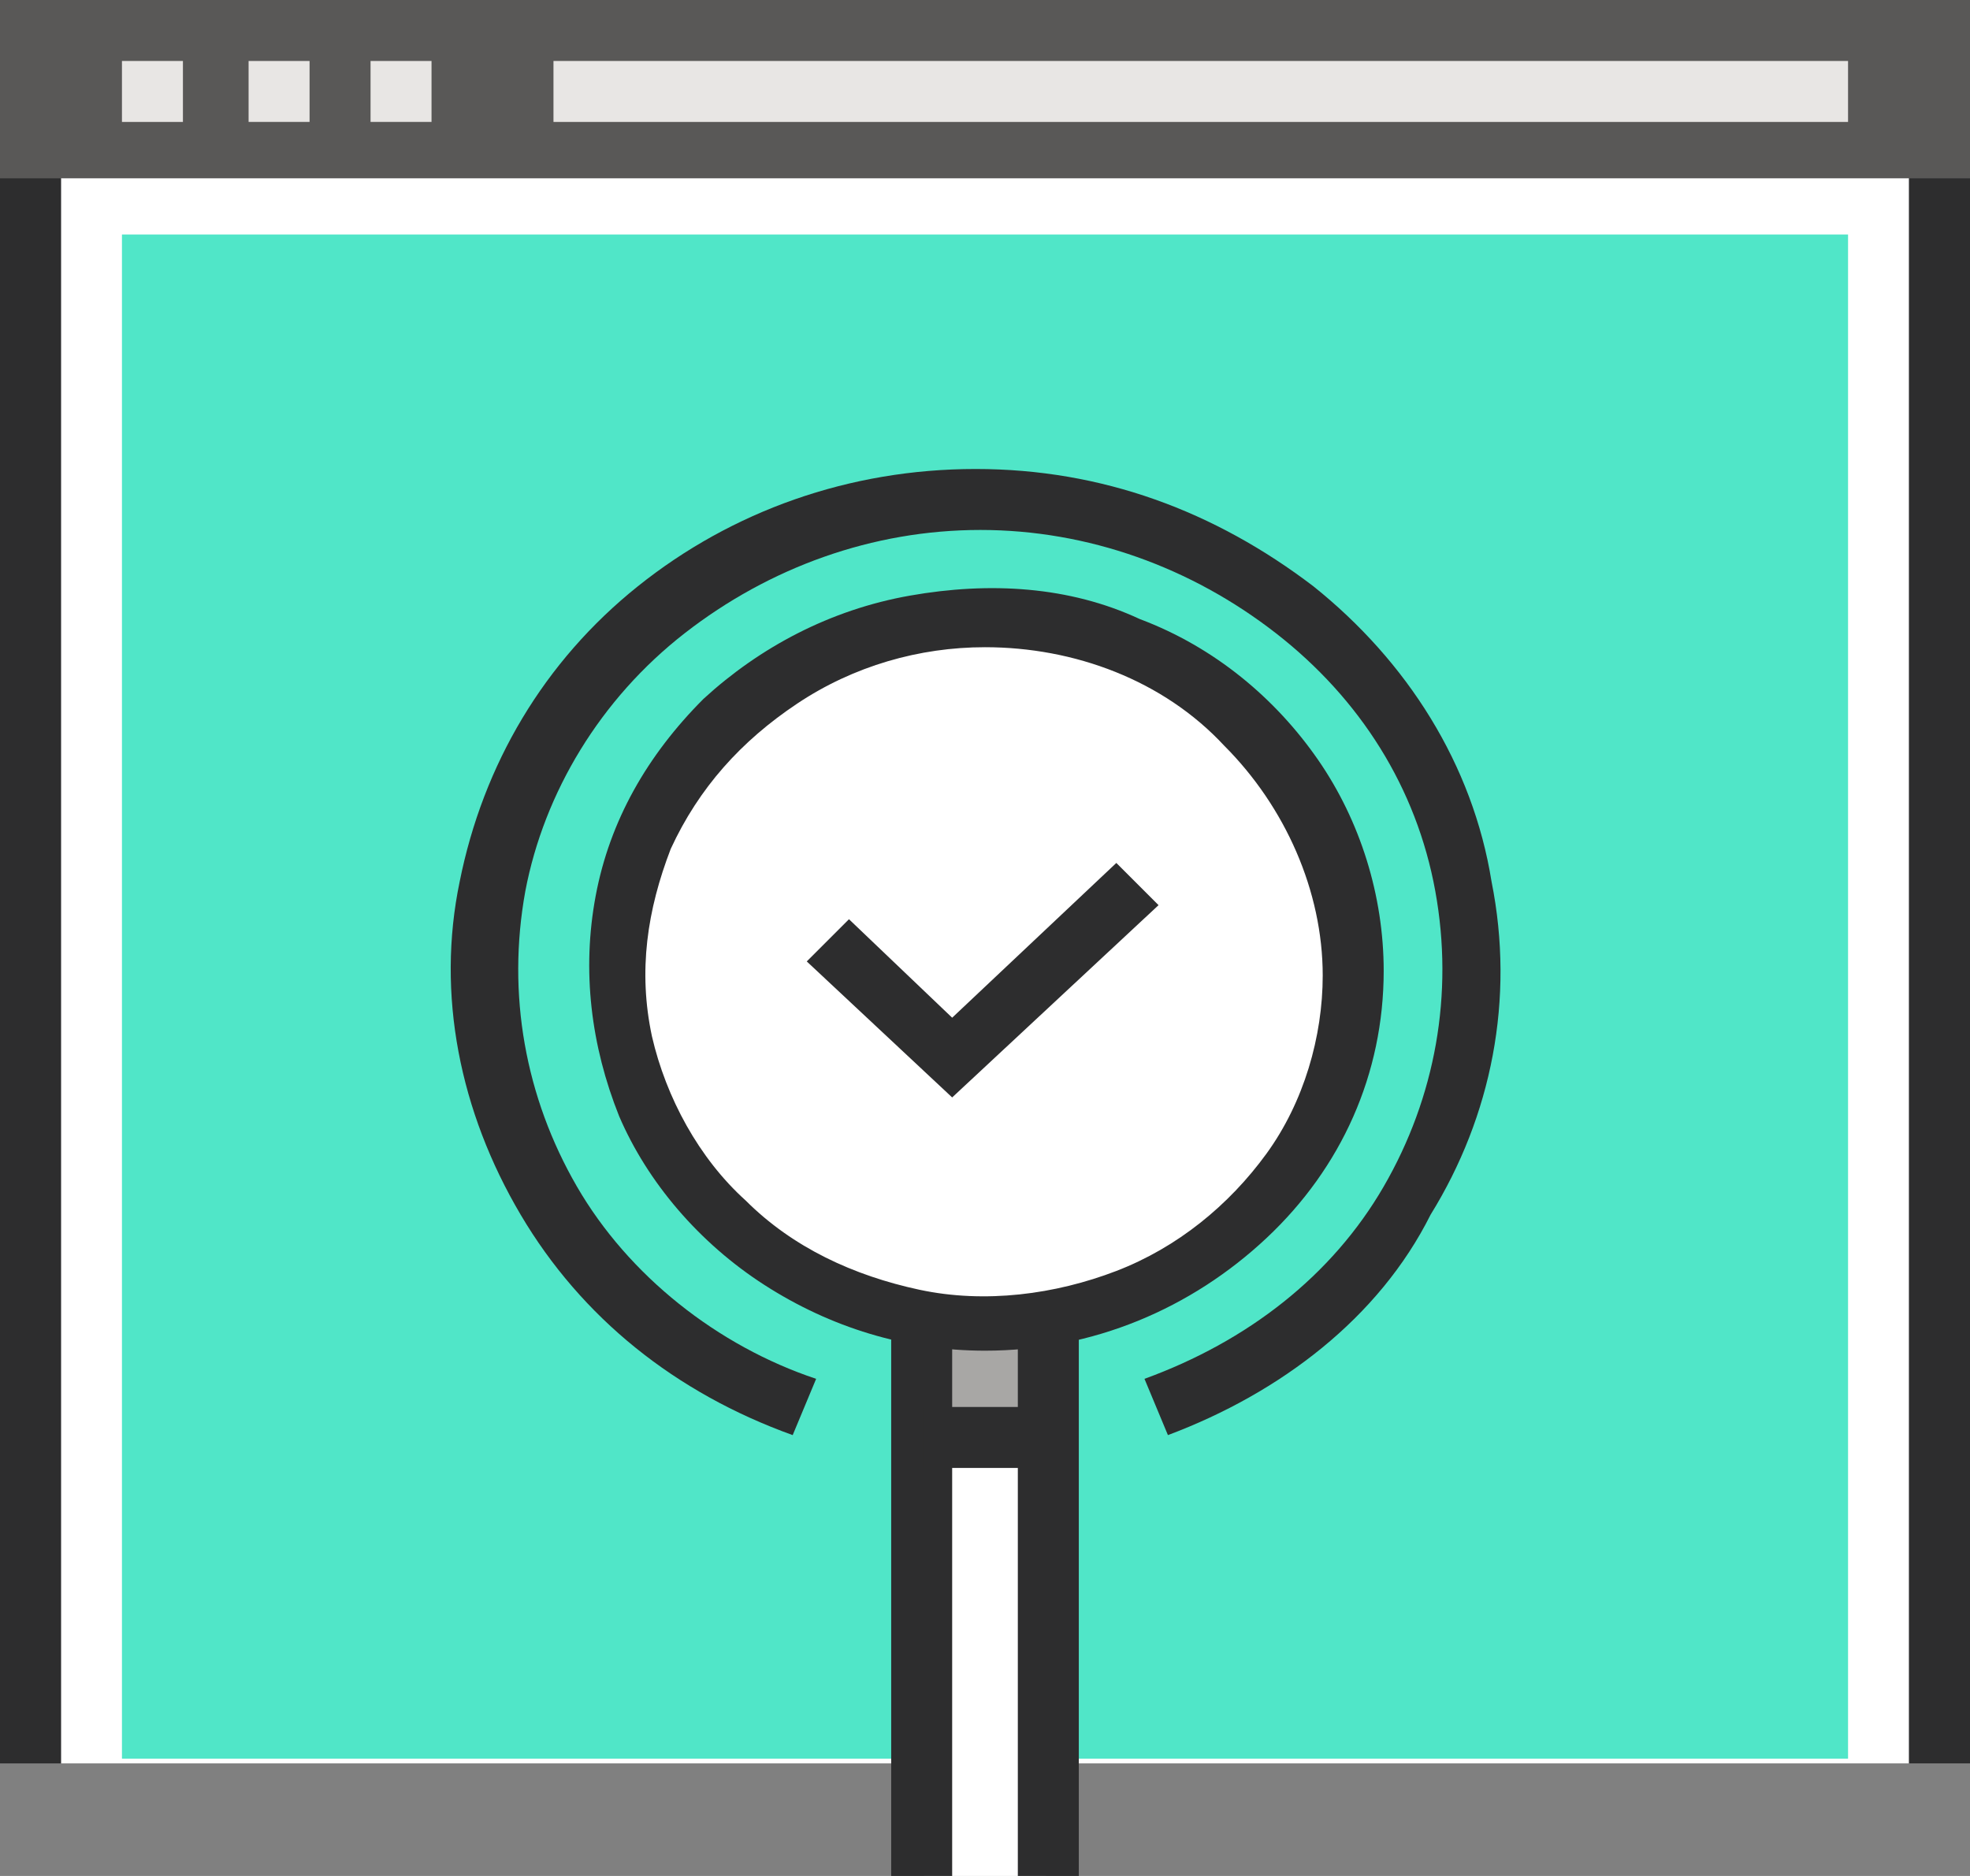 <?xml version="1.0" encoding="utf-8"?>
<!-- Generator: Adobe Illustrator 25.4.1, SVG Export Plug-In . SVG Version: 6.00 Build 0)  -->
<svg version="1.1" id="Layer_1" xmlns="http://www.w3.org/2000/svg" xmlns:xlink="http://www.w3.org/1999/xlink" x="0px" y="0px"
	 viewBox="0 0 42 40" style="enable-background:new 0 0 42 40;" xml:space="preserve">
<rect x="0" y="0" width="42" height="40" fill="#808080" stroke="none"/>
<style type="text/css">
	.st0{fill:#FFFFFF;}
	.st1{fill:#50E6C8;}
	.st2{fill:#595857;}
	.st3{fill:#2D2D2E;}
	.st4{fill:#E8E6E4;}
	.st5{fill:#A8A7A5;}
</style>
<path class="st0" d="M40.7,3.8H1.3v33.8h39.4V3.8z"/>
<path class="st1" d="M39.4,5H2.6v32.5h36.8V5z"/>
<path class="st2" d="M42,0H0v3.8h42V0z"/>
<path class="st3" d="M42,3.8h-1.3v33.8H42V3.8z"/>
<path class="st4" d="M3.9,1.3H2.6v1.3h1.3V1.3z"/>
<path class="st4" d="M6.6,1.3H5.3v1.3h1.3V1.3z"/>
<path class="st4" d="M9.2,1.3H7.9v1.3h1.3V1.3z"/>
<path class="st4" d="M39.4,1.3H11.8v1.3h27.6V1.3z"/>
<path class="st3" d="M1.3,3.8H0v33.8h1.3V3.8z"/>
<path class="st5" d="M22.3,28.1h-2.6v2.5h2.6V28.1z"/>
<path class="st0" d="M22.3,30.6h-2.6V40h2.6V30.6z"/>
<path class="st3" d="M23,28.1h-1.3V40H23V28.1z"/>
<path class="st3" d="M20.3,28.1H19V40h1.3V28.1z"/>
<path class="st0" d="M21,28.1c4.3,0,7.9-3.4,7.9-7.5s-3.5-7.5-7.9-7.5s-7.9,3.4-7.9,7.5S16.7,28.1,21,28.1z"/>
<path class="st3" d="M22.3,30h-2.6v1.3h2.6V30z"/>
<path class="st3" d="M21,28.8c-1.7,0-3.3-0.5-4.7-1.4s-2.5-2.2-3.1-3.6c-0.6-1.5-0.8-3.1-0.5-4.7c0.3-1.6,1.1-3,2.3-4.2
	c1.2-1.1,2.7-1.9,4.4-2.2c1.7-0.3,3.4-0.2,4.9,0.5c1.6,0.6,2.9,1.7,3.8,3c0.9,1.3,1.4,2.9,1.4,4.5c0,2.2-0.9,4.2-2.5,5.7
	C25.4,27.9,23.3,28.8,21,28.8z M21,13.8c-1.4,0-2.8,0.4-4,1.2c-1.2,0.8-2.1,1.8-2.7,3.1c-0.5,1.3-0.7,2.6-0.4,4c0.3,1.3,1,2.6,2,3.5
	c1,1,2.3,1.6,3.7,1.9c1.4,0.3,2.9,0.1,4.2-0.4c1.3-0.5,2.4-1.4,3.2-2.5c0.8-1.1,1.2-2.5,1.2-3.8c0-1.8-0.8-3.6-2.1-4.9
	C24.8,14.5,22.9,13.8,21,13.8z"/>
<path class="st3" d="M24.9,30.6l-0.5-1.2c2.2-0.8,4-2.2,5.1-4.1c1.1-1.9,1.5-4.1,1.1-6.3c-0.4-2.2-1.6-4.1-3.4-5.5
	c-1.8-1.4-4-2.2-6.3-2.2s-4.5,0.8-6.3,2.2c-1.8,1.4-3,3.4-3.4,5.5c-0.4,2.2,0,4.4,1.1,6.3c1.1,1.9,3,3.4,5.1,4.1l-0.5,1.2
	c-2.5-0.9-4.5-2.5-5.8-4.7c-1.3-2.2-1.8-4.7-1.3-7.1c0.5-2.5,1.8-4.7,3.8-6.3c2-1.6,4.5-2.5,7.2-2.5s5.1,0.9,7.2,2.5
	c2,1.6,3.4,3.8,3.8,6.3c0.5,2.5,0,5-1.3,7.1C29.4,28.1,27.3,29.7,24.9,30.6z"/>
<path class="st3" d="M20.3,23.4l-3.1-2.9l0.9-0.9l2.2,2.1l3.5-3.3l0.9,0.9L20.3,23.4z"/>
</svg>
